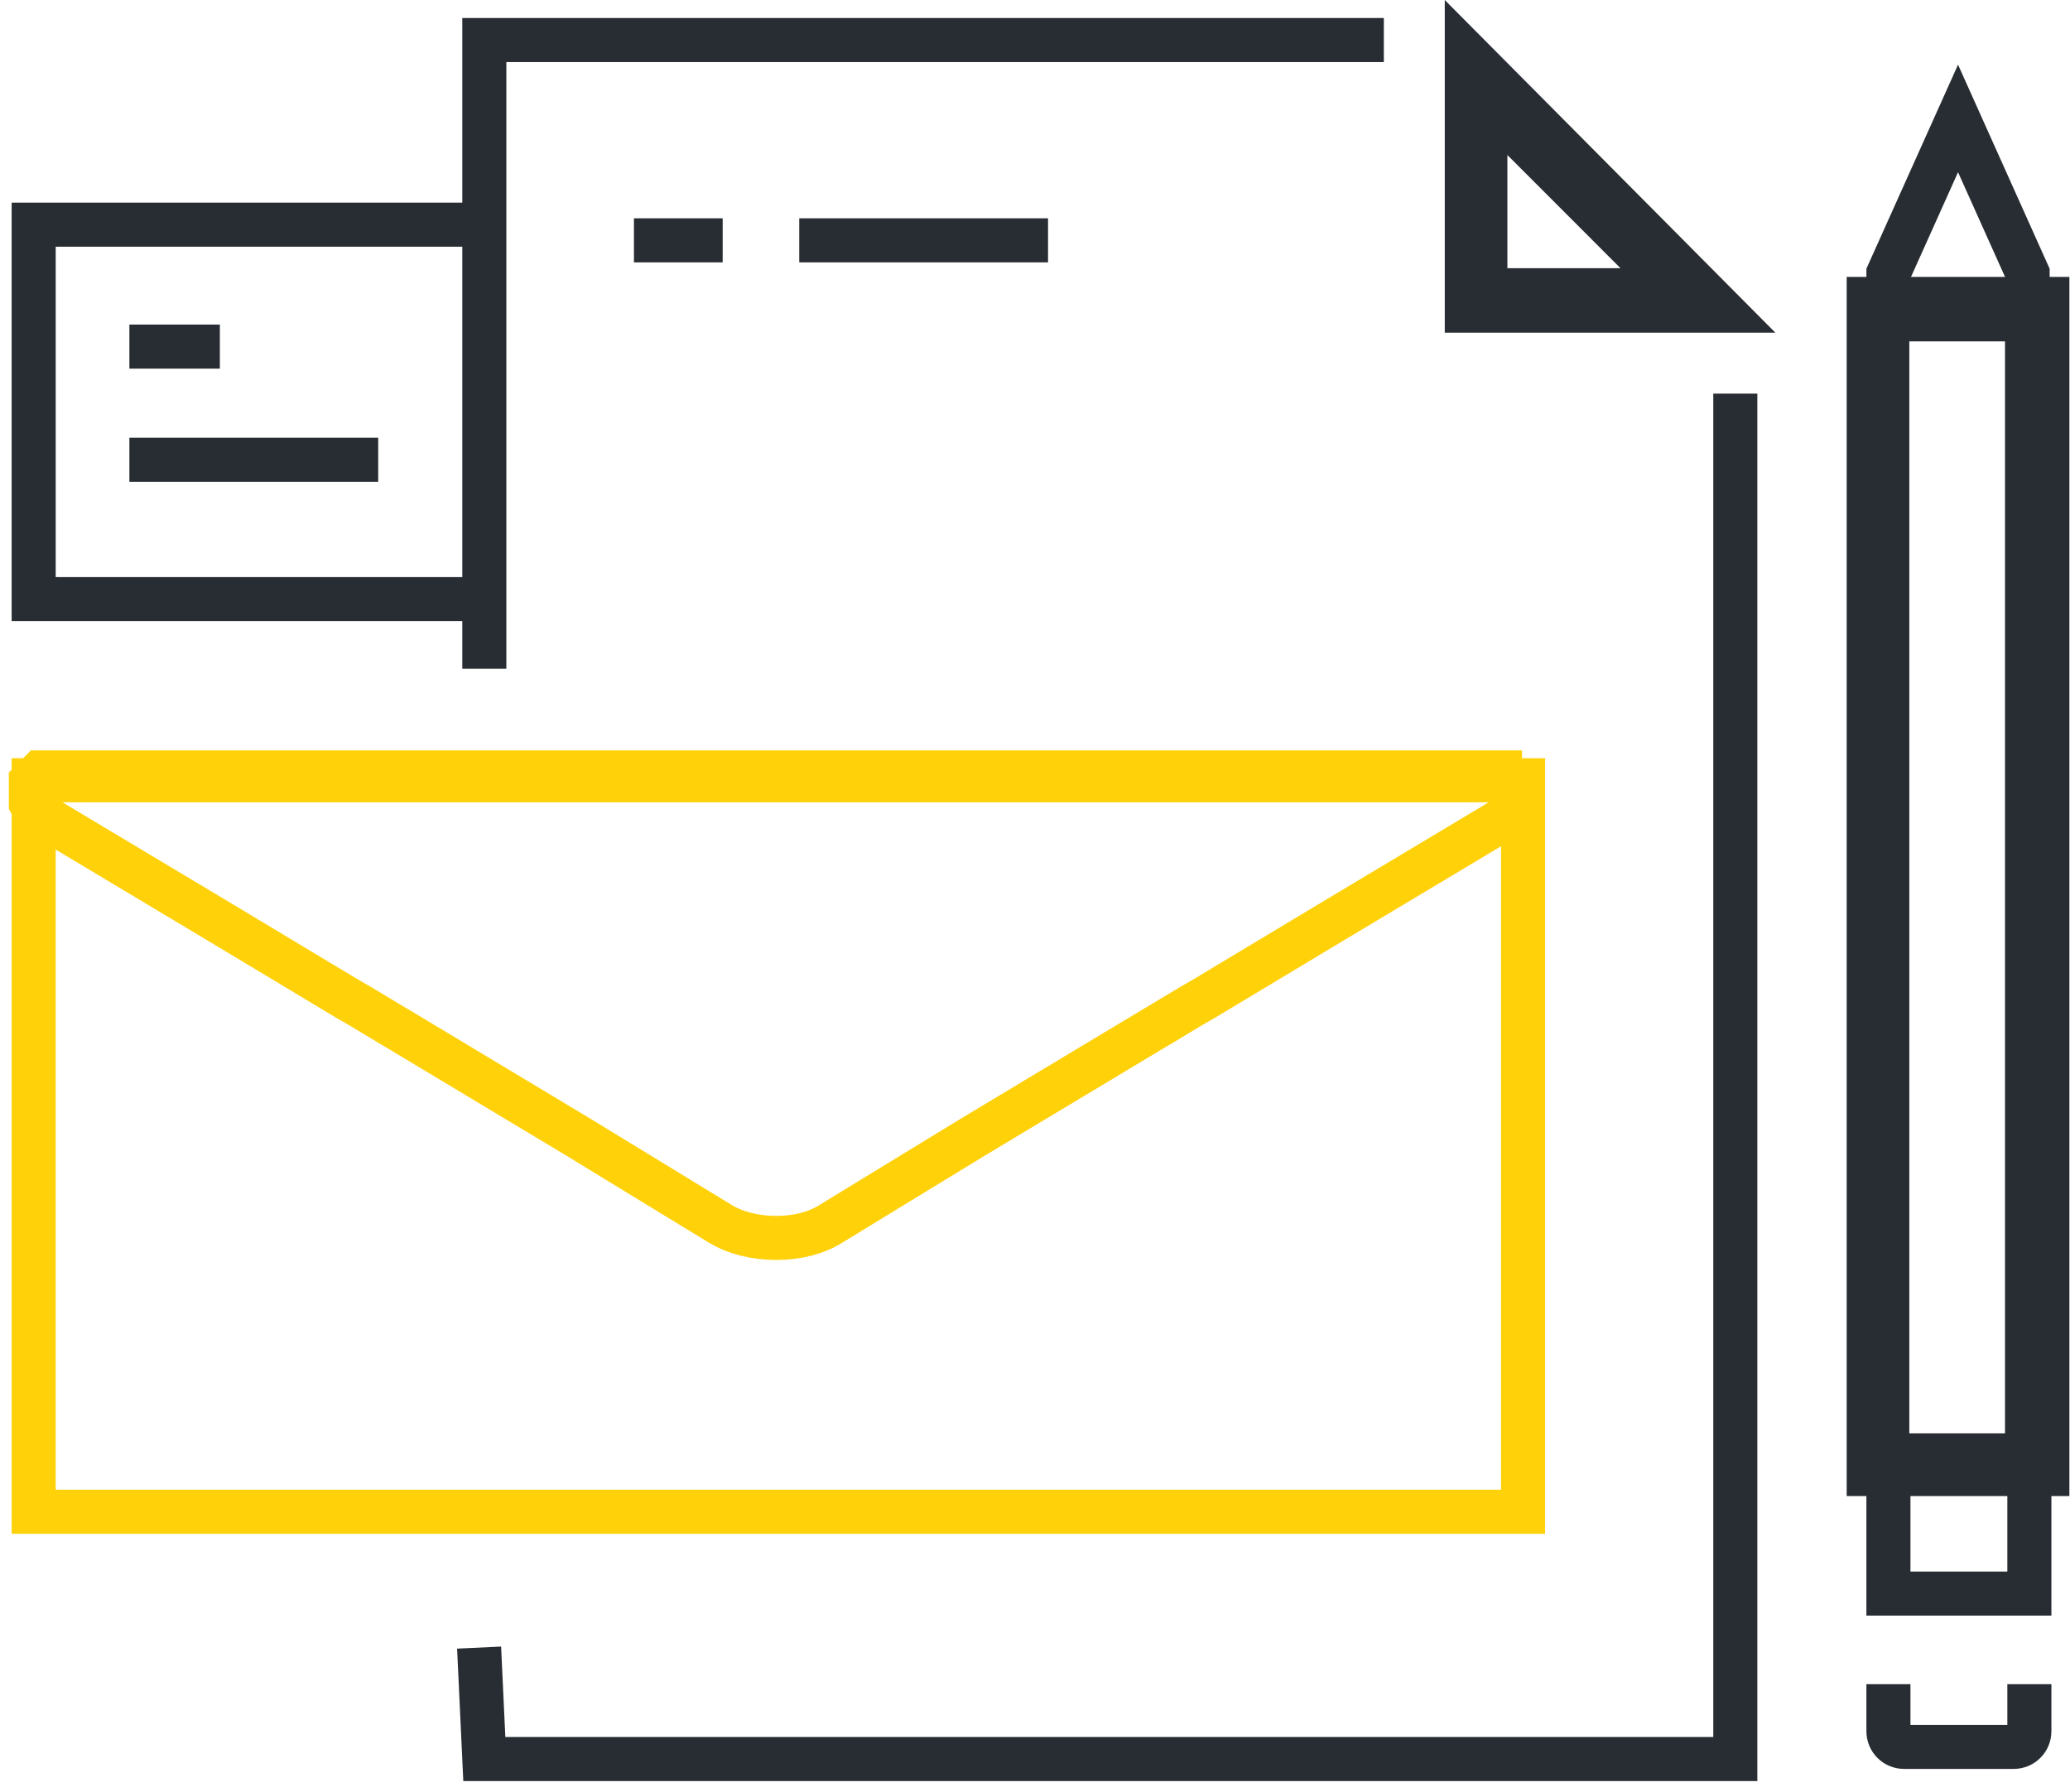 <svg width="67" height="58" viewBox="0 0 67 58" fill="none" xmlns="http://www.w3.org/2000/svg">
<path d="M15.563 19.39H1.09V7.271H15.563" stroke="#282D33" stroke-width="1.426"/>
<path d="M15.507 53.322L15.676 56.929H56.167V12.739" stroke="#282D33" stroke-width="1.426"/>
<path d="M44.791 1.296H15.676V21.644" stroke="#282D33" stroke-width="1.426"/>
<path d="M46.763 0V10.766H57.463L46.763 0ZM48.79 5.017L52.451 8.68H48.79V5.017Z" fill="#282D33"/>
<path d="M18.323 25.252H49.297V48.925H1.09V25.252H18.323Z" stroke="#FFD109" stroke-width="1.426"/>
<path d="M49.263 25H1V26.184L7.026 29.791L11.25 32.328C11.756 32.609 12.376 33.004 13.052 33.398L18.683 36.78L23.301 39.599C24.315 40.219 25.948 40.219 26.905 39.599L31.523 36.78L37.155 33.398C37.831 33.004 38.45 32.609 38.957 32.328L43.181 29.791L49.207 26.184V25H49.263Z" stroke="#FFD109" stroke-width="1.426" stroke-linejoin="bevel"/>
<path d="M61.123 54.505V56.027C61.123 56.309 61.348 56.535 61.63 56.535H65.178C65.459 56.535 65.685 56.309 65.685 56.027V54.505" stroke="#282D33" stroke-width="1.426"/>
<path d="M61.123 9.808V8.849L63.376 3.833L65.628 8.849V9.808" stroke="#282D33" stroke-width="1.426"/>
<path d="M66.98 8.962H59.772V48.418H66.98V8.962ZM64.896 11.048V46.389H61.799V11.048H64.896Z" fill="#282D33"/>
<path d="M61.123 51.574H65.685V47.516H61.123V51.574Z" stroke="#282D33" stroke-width="1.426"/>
<path d="M25.869 7.778H33.922" stroke="#282D33" stroke-width="1.426"/>
<path d="M20.519 7.778H23.391" stroke="#282D33" stroke-width="1.426"/>
<path d="M4.188 11.217H7.116" stroke="#282D33" stroke-width="1.426"/>
<path d="M4.188 14.88H12.241" stroke="#282D33" stroke-width="1.426"/>
</svg>
